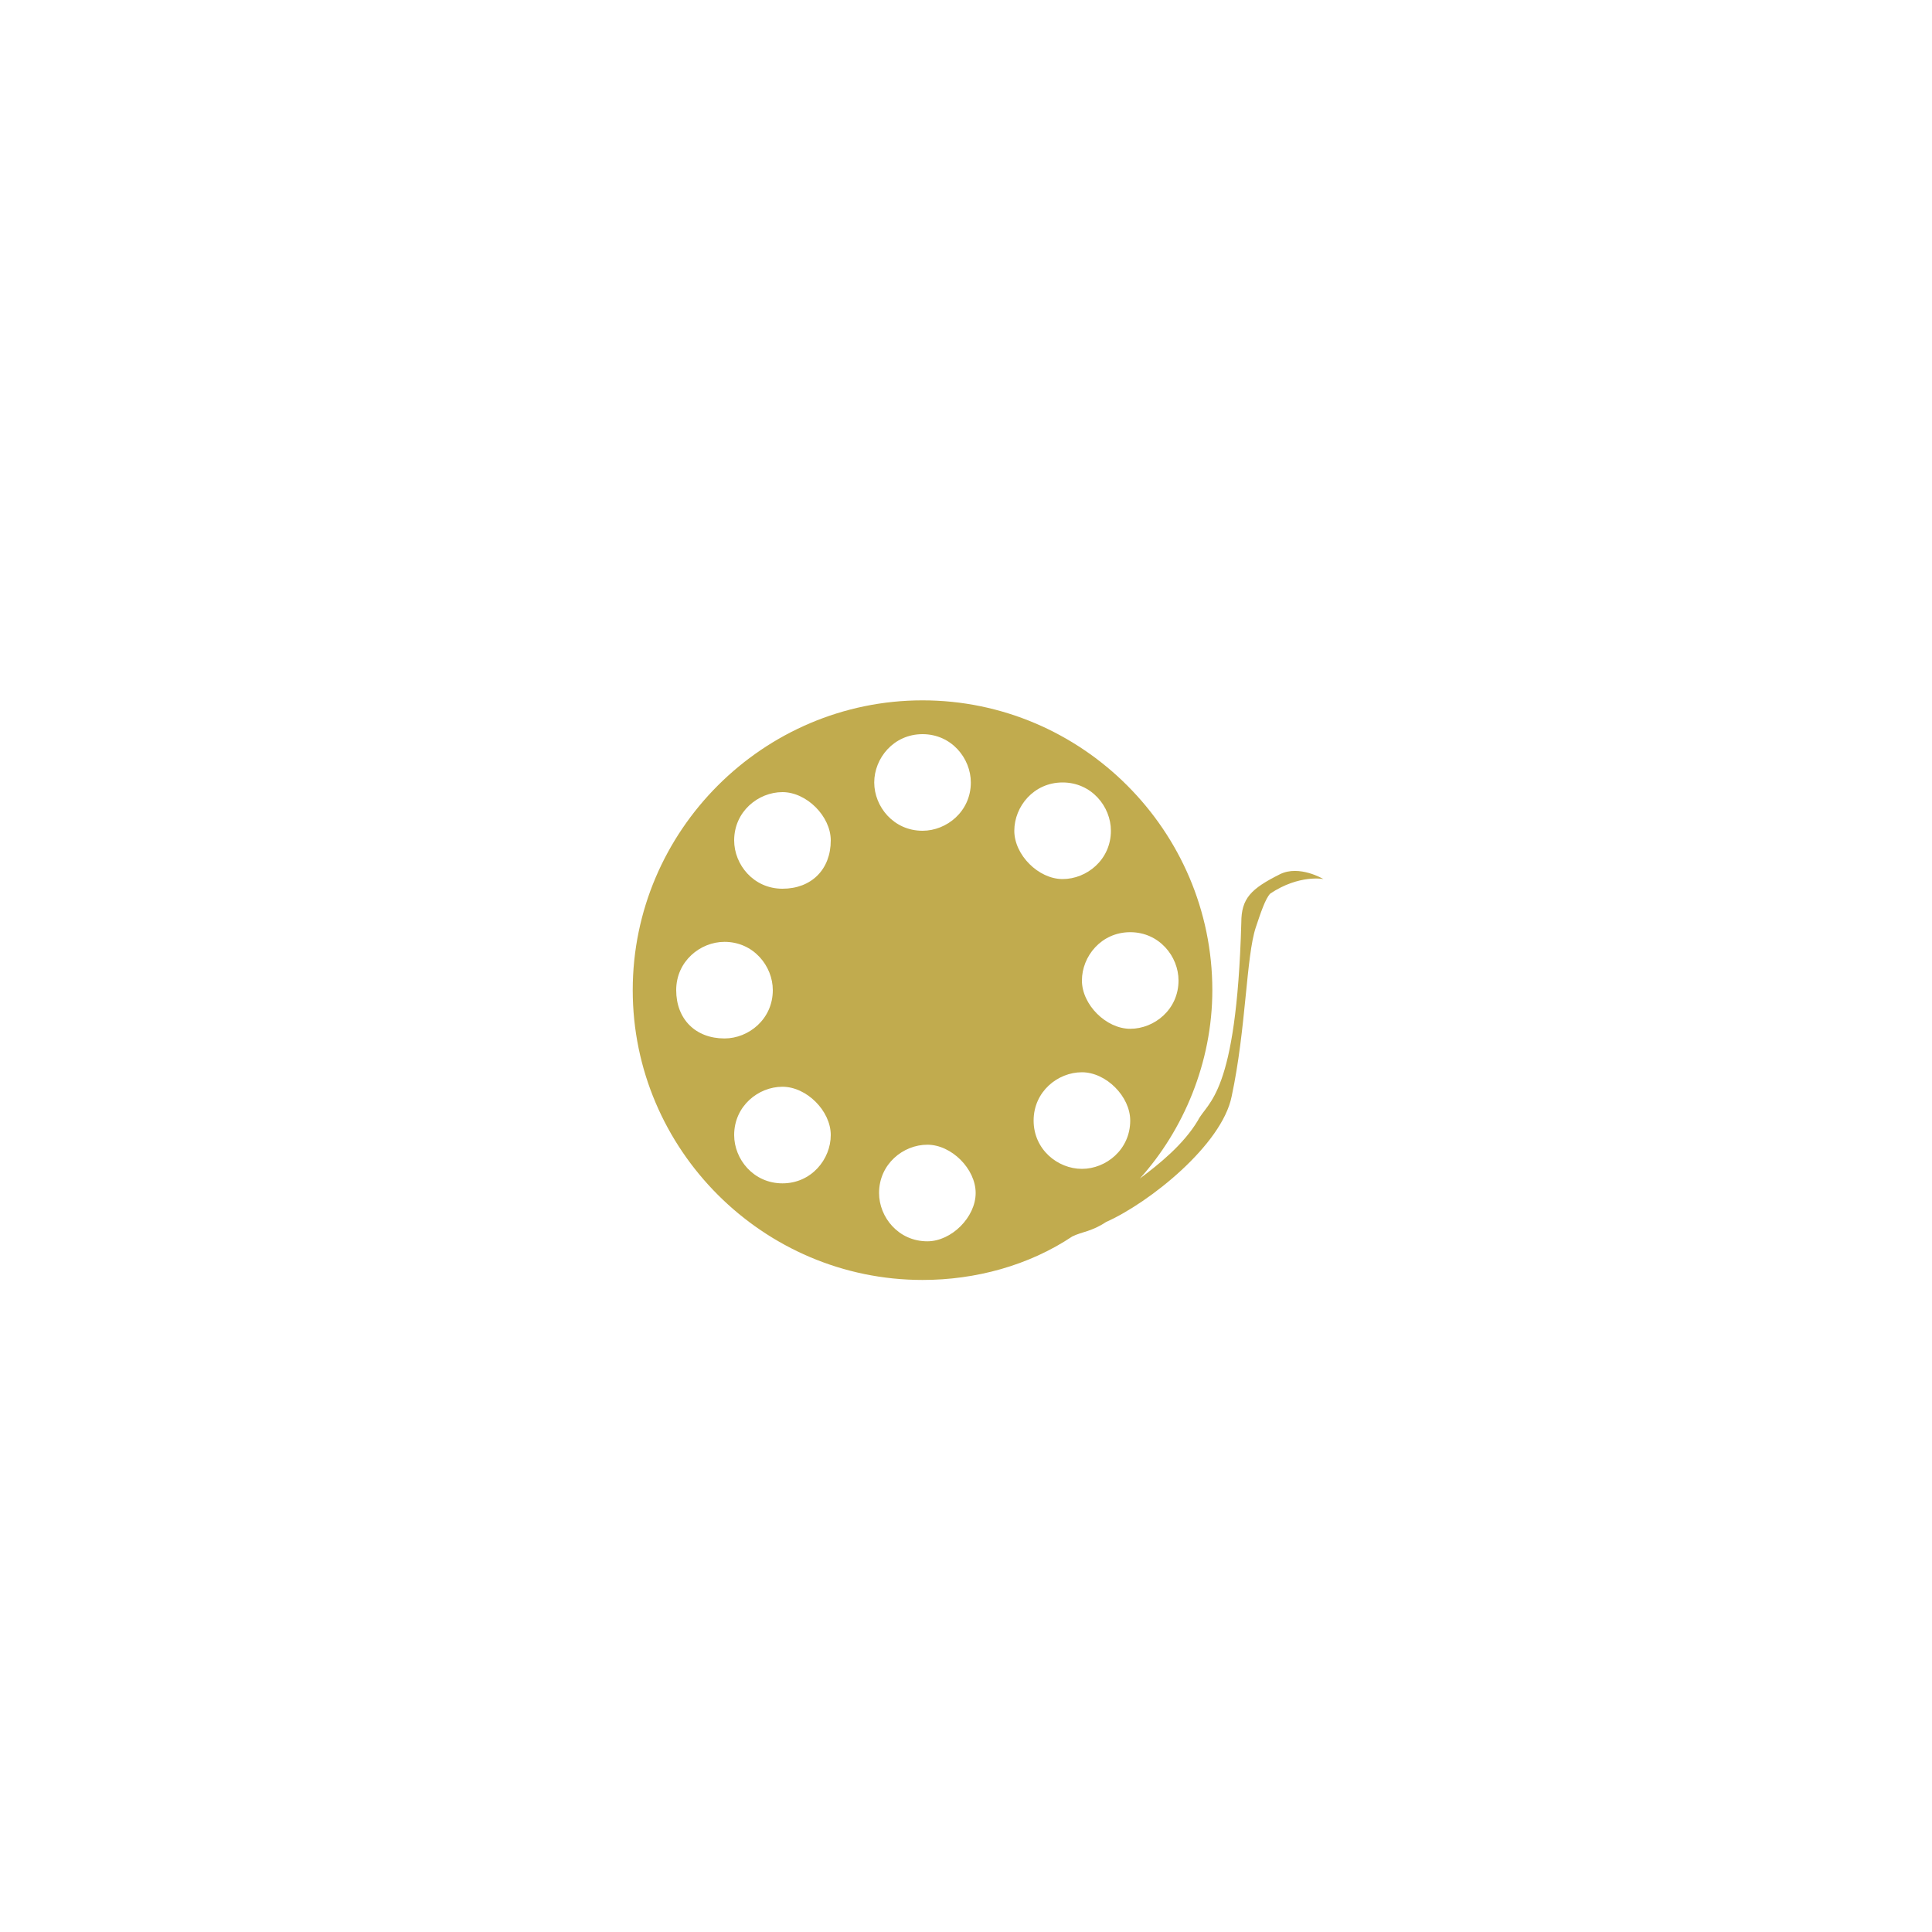<?xml version="1.0" encoding="utf-8"?>
<!-- Generator: Adobe Illustrator 19.2.1, SVG Export Plug-In . SVG Version: 6.00 Build 0)  -->
<svg version="1.1" id="Layer_1" xmlns="http://www.w3.org/2000/svg" xmlns:xlink="http://www.w3.org/1999/xlink" x="0px" y="0px"
	 viewBox="0 0 40 40" style="enable-background:new 0 0 40 40;" xml:space="preserve">
<style type="text/css">
	.st0{fill:#C1AB4E;}
</style>
<path class="st0" d="M26.5,18.1c-0.6,0.3-0.8,0.5-0.8,1c-0.1,3.6-0.7,3.7-0.9,4.1c-0.3,0.5-0.8,0.9-1.2,1.2c0.9-1,1.5-2.4,1.5-3.9
	c0-3.3-2.7-6-6-6s-6,2.7-6,6c0,3.3,2.7,6,6,6c1.1,0,2.2-0.3,3.1-0.9c0.2-0.1,0.4-0.1,0.7-0.3c0.9-0.4,2.4-1.6,2.6-2.6
	c0.3-1.4,0.3-2.9,0.5-3.5c0.1-0.3,0.2-0.6,0.3-0.7c0.6-0.4,1.1-0.3,1.1-0.3S26.9,17.9,26.5,18.1z M21.4,23.2c0-0.6,0.5-1,1-1
	s1,0.5,1,1c0,0.6-0.5,1-1,1S21.4,23.8,21.4,23.2z M23.4,19.3c0.6,0,1,0.5,1,1c0,0.6-0.5,1-1,1s-1-0.5-1-1
	C22.4,19.8,22.8,19.3,23.4,19.3z M14,20.5c0-0.6,0.5-1,1-1c0.6,0,1,0.5,1,1c0,0.6-0.5,1-1,1C14.4,21.5,14,21.1,14,20.5z M16.2,24.5
	c-0.6,0-1-0.5-1-1c0-0.6,0.5-1,1-1s1,0.5,1,1C17.2,24,16.8,24.5,16.2,24.5z M16.2,18.4c-0.6,0-1-0.5-1-1c0-0.6,0.5-1,1-1s1,0.5,1,1
	C17.2,18,16.8,18.4,16.2,18.4z M19.1,15.2c0.6,0,1,0.5,1,1c0,0.6-0.5,1-1,1c-0.6,0-1-0.5-1-1C18.1,15.7,18.5,15.2,19.1,15.2z
	 M19.2,25.7c-0.6,0-1-0.5-1-1c0-0.6,0.5-1,1-1s1,0.5,1,1C20.2,25.2,19.7,25.7,19.2,25.7z M22,16.2c0.6,0,1,0.5,1,1c0,0.6-0.5,1-1,1
	s-1-0.5-1-1C21,16.7,21.4,16.2,22,16.2z">
	      <animateTransform attributeName="transform"
		              attributeType="XML"
					  type="rotate"
					  from="0 20 20"
					  to="360 20 20"
					  dur="7s"
					  repeatCount="indefinite" />
		  
		  
		  
		  
		  
		  
	</path>
</svg>

